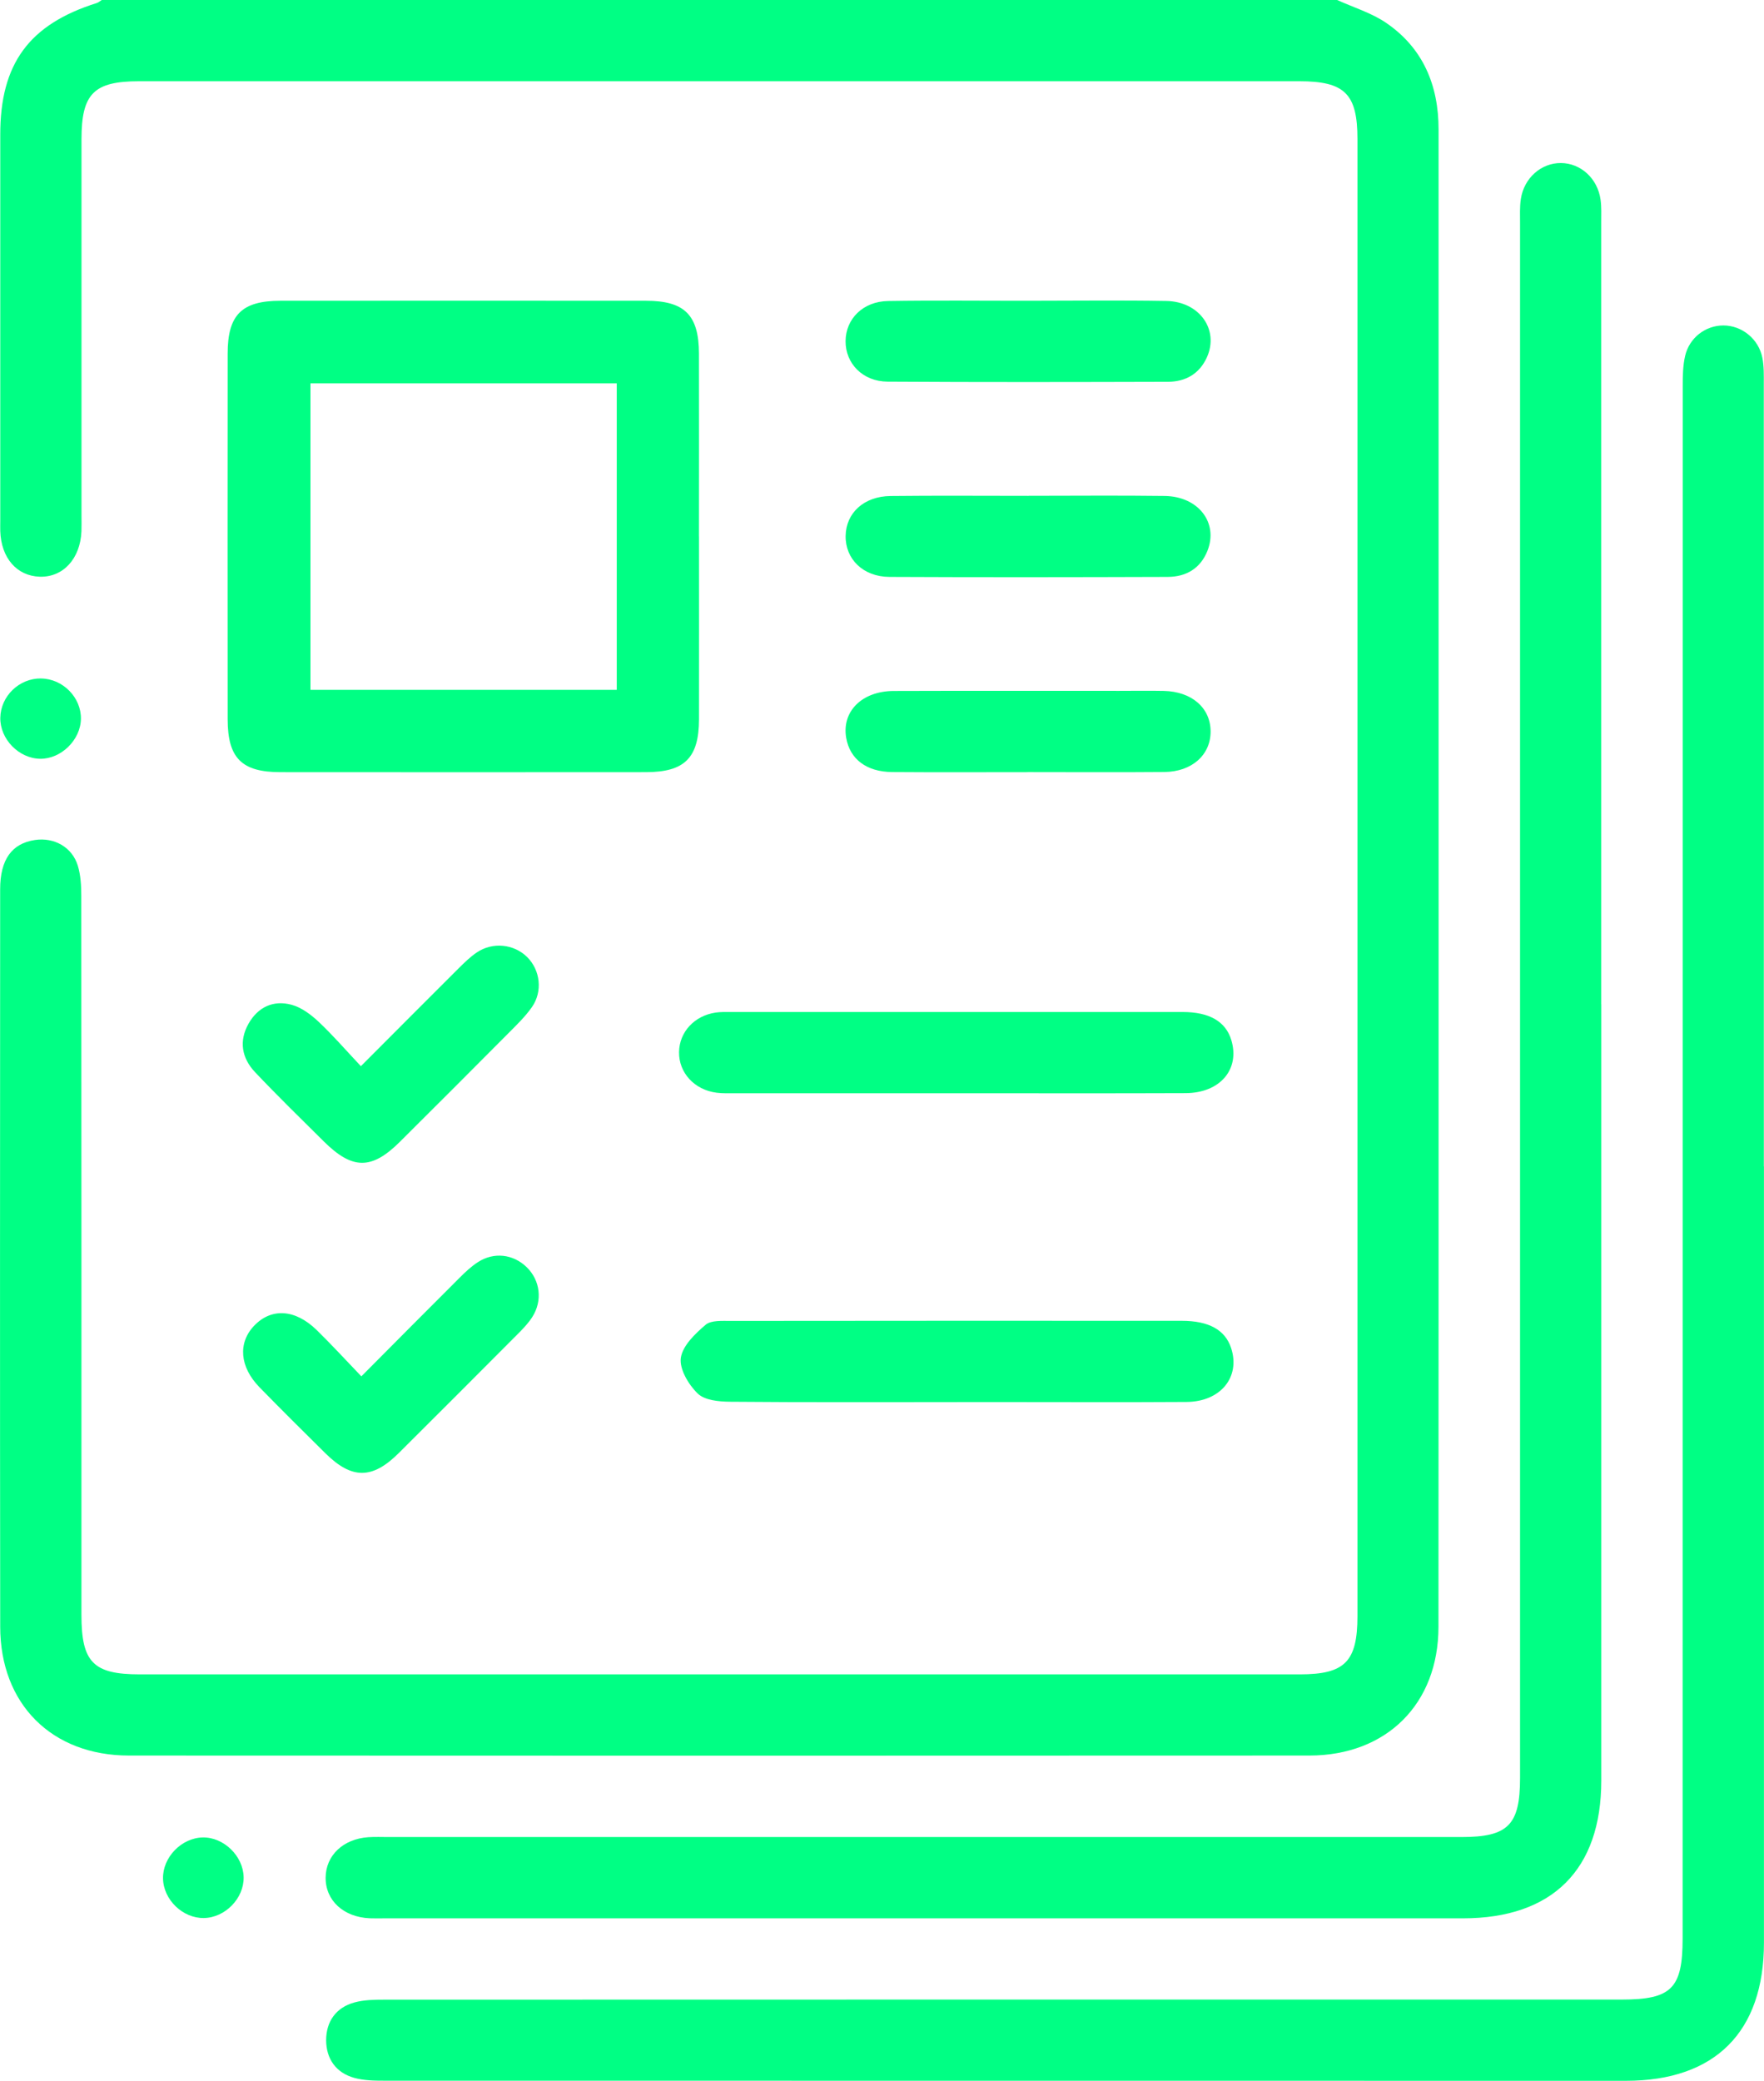 <?xml version="1.0" encoding="UTF-8"?>
<svg xmlns="http://www.w3.org/2000/svg" id="Layer_1" data-name="Layer 1" viewBox="0 0 346.59 408.8">
  <path d="m262.72,0c3.23,1.47,6.76,2.53,9.64,4.5,7.25,4.96,10.29,12.26,10.29,20.92,0,98.06.03,196.12-.02,294.18,0,15.16-10.21,25.29-25.37,25.3-77.3.04-154.61.04-231.91,0-15.19,0-25.3-10.13-25.31-25.31-.06-48.3-.03-96.6-.01-144.9,0-5.81,2.29-8.98,6.82-9.66,3.79-.57,7.33,1.4,8.44,5.05.56,1.86.68,3.92.68,5.89.04,47.1.03,94.2.03,141.3,0,9.31,2.33,11.68,11.46,11.68,75.97,0,151.95,0,227.92,0,8.86,0,11.33-2.49,11.33-11.46,0-96.73,0-193.46,0-290.19,0-8.87-2.5-11.34-11.44-11.34-75.97,0-151.95,0-227.92,0-8.92,0-11.34,2.43-11.34,11.4,0,24.61,0,49.23,0,73.84,0,1.06.03,2.13-.01,3.19-.23,5.39-3.61,9.06-8.21,8.91-4.5-.15-7.56-3.68-7.74-8.95-.02-.66,0-1.33,0-2,0-25.28,0-50.56,0-75.84C.02,12.53,5.72,4.78,19,.6,19.36.49,19.66.2,20,0c80.91,0,161.82,0,242.73,0Z" fill="#00ff84"></path>
  <path d="m346.58,229.16c0,50.83,0,101.66,0,152.5,0,17.54-9.59,27.14-27.12,27.14-81.3,0-162.61,0-243.91-.02-1.98,0-4.03-.03-5.92-.55-3.64-1-5.54-3.78-5.55-7.41,0-3.63,1.91-6.41,5.54-7.41,1.88-.52,3.94-.55,5.91-.55,81.04-.03,162.08-.02,243.11-.02,9.77,0,11.96-2.19,11.96-11.99,0-101.66,0-203.33.02-304.99,0-1.98.03-4.02.47-5.93.84-3.6,4.02-5.99,7.52-5.99,3.62,0,6.93,2.64,7.66,6.36.33,1.68.28,3.44.28,5.16.01,51.23.01,102.46.01,153.69Z" fill="#00ff84"></path>
  <path d="m314.62,197.32c0,50.83,0,101.66,0,152.49,0,17.5-9.61,27.07-27.19,27.07-70.66,0-141.32,0-211.98,0-.93,0-1.86.03-2.79-.01-5.17-.22-8.72-3.5-8.68-8,.04-4.35,3.44-7.59,8.38-7.93,1.32-.09,2.66-.03,3.99-.03,70.26,0,140.52,0,210.78,0,9.19,0,11.53-2.36,11.53-11.61,0-101.8,0-203.59,0-305.39,0-1.59-.08-3.21.15-4.78.61-4.15,4-7.13,7.88-7.1,3.9.03,7.21,3.03,7.79,7.21.2,1.44.13,2.92.13,4.38,0,51.23,0,102.46,0,153.69Z" fill="#00ff84"></path>
  <path d="m137.34,105.39c0,11.98.02,23.95,0,35.93-.02,7.57-2.82,10.37-10.4,10.38-23.95.02-47.9.02-71.85,0-7.6,0-10.35-2.76-10.36-10.38-.02-23.95-.02-47.9,0-71.85,0-7.61,2.76-10.37,10.35-10.38,23.95-.02,47.9-.02,71.85,0,7.58,0,10.38,2.8,10.4,10.38.03,11.98,0,23.95,0,35.93Zm-16.16-30.07h-60.18v60.21h60.18v-60.21Z" fill="#00ff84"></path>
  <path d="m187.88,214.78c-14.49,0-28.99,0-43.48,0-1.2,0-2.4.05-3.58-.1-4.38-.55-7.46-3.92-7.4-7.99.06-3.94,3.01-7.15,7.21-7.76.91-.13,1.86-.11,2.79-.11,29.65,0,59.3-.01,88.95,0,5.28,0,8.46,1.88,9.56,5.52,1.73,5.73-2.2,10.39-8.97,10.42-15.02.06-30.05.02-45.07.02Z" fill="#00ff84"></path>
  <path d="m188.06,275.46c-14.89,0-29.78.06-44.67-.07-2.16-.02-4.95-.29-6.31-1.62-1.79-1.73-3.61-4.78-3.31-6.98.33-2.39,2.8-4.76,4.87-6.52,1.09-.93,3.3-.75,5-.76,29.52-.04,59.03-.03,88.55-.02,5.34,0,8.53,1.79,9.7,5.35,1.87,5.68-2.06,10.55-8.75,10.59-12.23.08-24.46.02-36.7.02-2.79,0-5.58,0-8.38,0Z" fill="#00ff84"></path>
  <path d="m70.91,209.46c6.79-6.8,12.97-13.02,19.18-19.2,1.13-1.12,2.28-2.26,3.59-3.14,3.12-2.11,7.3-1.66,9.89.9,2.58,2.56,3.1,6.75.94,9.84-1.28,1.83-2.93,3.43-4.52,5.03-7.12,7.17-14.27,14.32-21.44,21.45-5.55,5.51-9.32,5.48-14.95-.11-4.53-4.5-9.11-8.96-13.49-13.59-2.61-2.76-3.21-6.12-1.27-9.54,1.85-3.26,4.88-4.67,8.45-3.7,1.93.52,3.78,1.91,5.28,3.31,2.8,2.63,5.32,5.55,8.34,8.76Z" fill="#00ff84"></path>
  <path d="m71,270.4c6.73-6.77,12.99-13.08,19.29-19.36,1.12-1.12,2.3-2.24,3.63-3.09,3.13-2.02,6.9-1.56,9.53.97,2.69,2.59,3.2,6.59,1.13,9.83-.71,1.11-1.63,2.1-2.56,3.04-7.88,7.92-15.78,15.83-23.7,23.71-5.18,5.15-9.2,5.14-14.38.02-4.35-4.3-8.7-8.61-12.97-12.99-3.89-4-4.24-8.7-1.05-12.06,3.39-3.56,8.07-3.3,12.32.85,2.85,2.79,5.55,5.73,8.76,9.08Z" fill="#00ff84"></path>
  <path d="m202.04,59.09c9.05,0,18.09-.12,27.14.04,6.51.12,10.39,5.66,7.95,11.07-1.46,3.24-4.19,4.8-7.65,4.81-18.36.05-36.72.09-55.08-.03-4.91-.03-8.29-3.58-8.26-7.96.03-4.38,3.42-7.8,8.35-7.88,9.18-.15,18.36-.04,27.54-.05Z" fill="#00ff84"></path>
  <path d="m202.1,97.41c8.91,0,17.83-.09,26.74.03,6.62.08,10.59,5.27,8.4,10.77-1.39,3.49-4.2,5.12-7.82,5.13-18.23.06-36.45.09-54.68,0-5.17-.03-8.66-3.52-8.59-8.05.07-4.51,3.58-7.78,8.81-7.84,9.05-.1,18.09-.03,27.14-.03Z" fill="#00ff84"></path>
  <path d="m202.04,151.7c-8.91,0-17.83.05-26.74-.02-5.07-.04-8.32-2.55-9.04-6.72-.89-5.18,3.07-9.18,9.33-9.21,14.77-.05,29.53-.02,44.3-.02,2.93,0,5.85-.05,8.78.01,5.48.12,9.15,3.31,9.19,7.92.04,4.61-3.64,7.96-9.08,8.01-8.91.08-17.83.02-26.74.02Z" fill="#00ff84"></path>
  <path d="m8.08,133.3c4.27.05,7.89,3.73,7.82,7.94-.07,4.15-3.92,7.9-8.03,7.83-4.18-.07-7.87-3.87-7.81-8.04.07-4.27,3.71-7.79,8.01-7.74Z" fill="#00ff84"></path>
  <path d="m47.87,368.8c.08,4.14-3.62,7.95-7.8,8.02-4.17.07-7.97-3.6-8.04-7.78-.07-4.15,3.62-7.96,7.8-8.05,4.12-.08,7.96,3.64,8.04,7.8Z" fill="#00ff84"></path>
</svg>
